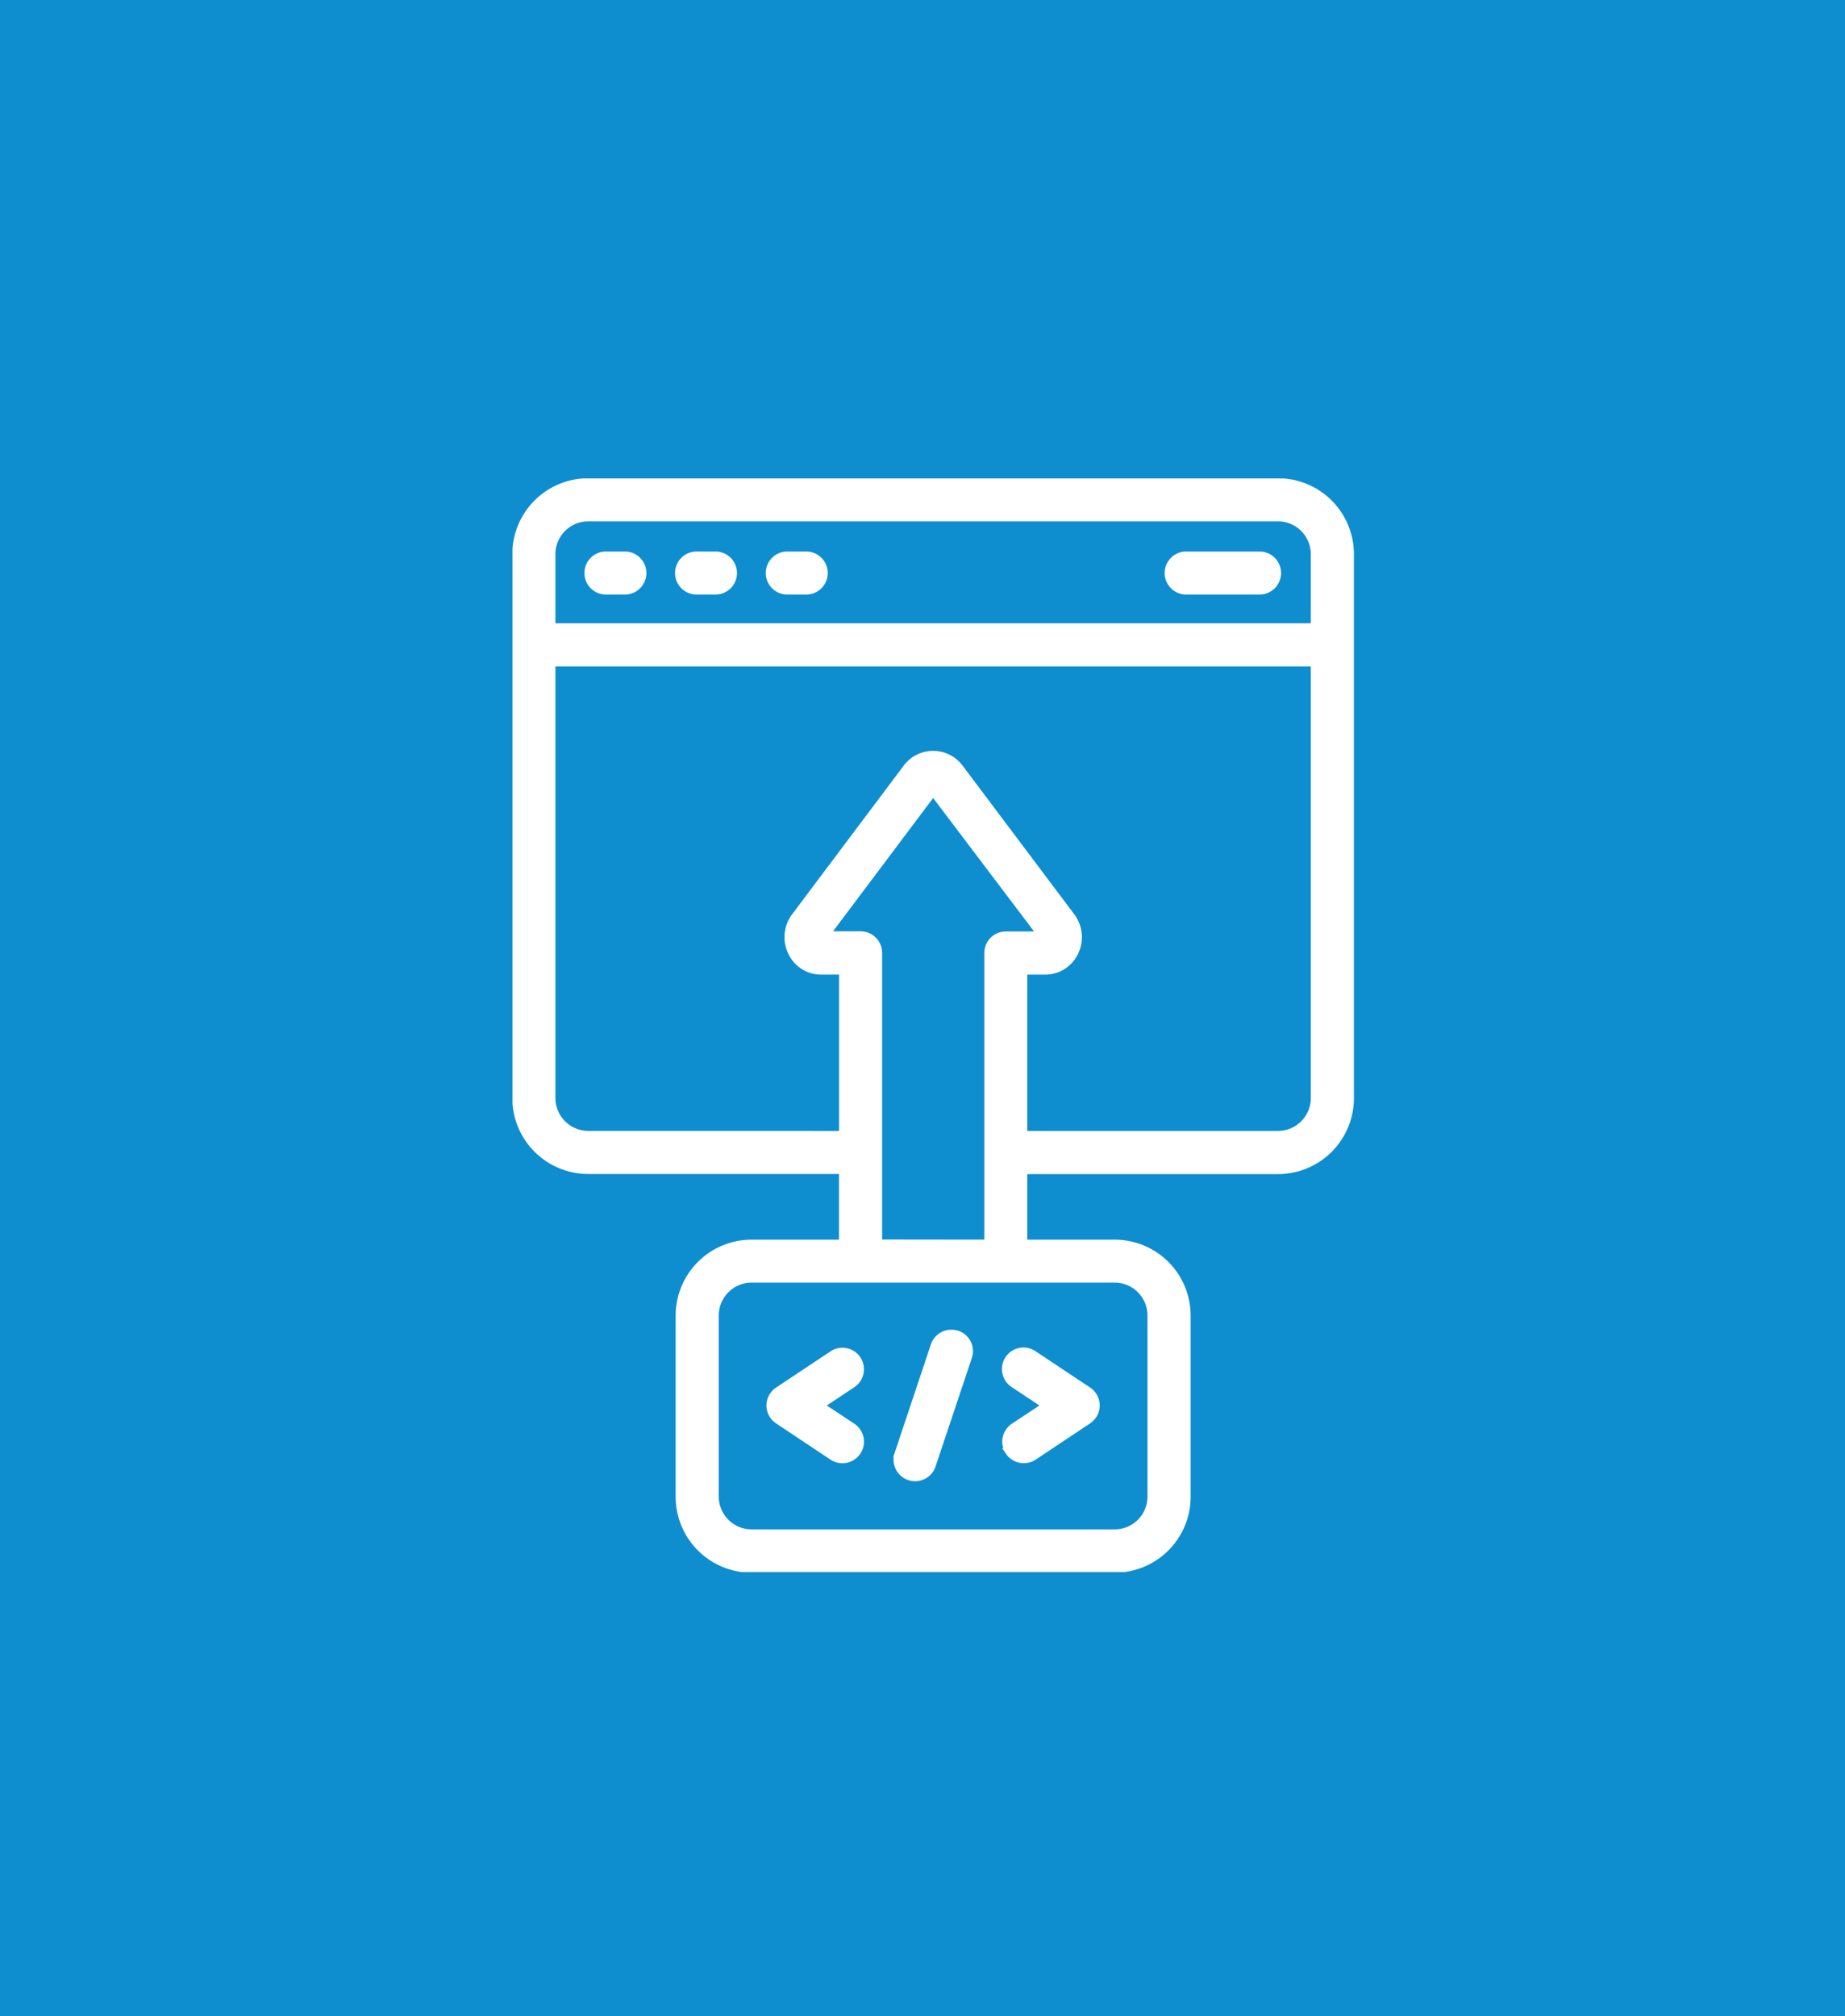 <?xml version="1.0" encoding="UTF-8"?>
<svg xmlns="http://www.w3.org/2000/svg" xmlns:xlink="http://www.w3.org/1999/xlink" width="54" height="59" viewBox="0 0 54 59">
  <defs>
    <clipPath id="clip-path">
      <rect id="Rectangle_16018" data-name="Rectangle 16018" width="25" height="32"></rect>
    </clipPath>
  </defs>
  <g id="phase_7" data-name="phase 7" transform="translate(-932.383 -6984)">
    <path id="Path_45807" data-name="Path 45807" d="M0,0H54V59H0Z" transform="translate(932.383 6984)" fill="#0e8ece"></path>
    <g id="Deployment_Phase_" data-name="Deployment Phase " transform="translate(947.383 6998)" clip-path="url(#clip-path)">
      <g id="Deployment_Phase_2" data-name="Deployment Phase ">
        <g id="Group_20" data-name="Group 20">
          <g id="Group_17" data-name="Group 17" transform="translate(-42.859 -235.645)">
            <path id="Path_34" data-name="Path 34" d="M65.262,255.9a2.123,2.123,0,0,0,2.124-2.122V237.861a2.123,2.123,0,0,0-2.124-2.122H45.078a2.123,2.123,0,0,0-2.125,2.122v15.914a2.123,2.123,0,0,0,2.125,2.122h7.436v2.122H49.859a2.123,2.123,0,0,0-2.125,2.122v5.3a2.123,2.123,0,0,0,2.125,2.122H60.482a2.123,2.123,0,0,0,2.125-2.122v-5.3a2.123,2.123,0,0,0-2.125-2.122H57.826V255.9ZM45.078,236.8H65.262a1.061,1.061,0,0,1,1.062,1.061v2.122H44.015v-2.122a1.062,1.062,0,0,1,1.063-1.061Zm0,18.036a1.063,1.063,0,0,1-1.063-1.062v-12.73H66.324v12.731a1.062,1.062,0,0,1-1.062,1.062H57.826v-4.774h.627a.963.963,0,0,0,.861-.536,1.016,1.016,0,0,0-.094-1.07l-3.285-4.372a.977.977,0,0,0-1.369-.16,1.107,1.107,0,0,0-.16.16l-3.284,4.374a1.014,1.014,0,0,0-.092,1.068.961.961,0,0,0,.858.536h.628v4.774Zm16.466,5.3v5.3a1.061,1.061,0,0,1-1.062,1.06H49.859a1.062,1.062,0,0,1-1.063-1.06v-5.3a1.063,1.063,0,0,1,1.063-1.061H60.482a1.062,1.062,0,0,1,1.062,1.066Zm-7.967-2.122v-8.487a.531.531,0,0,0-.531-.531H52.04l3.13-4.167L58.325,249H57.3a.531.531,0,0,0-.532.531v8.487Z" fill="#fff" stroke="#fff" stroke-width="0.2"></path>
            <path id="Path_35" data-name="Path 35" d="M52.957,261.406a.53.53,0,0,0-.736-.146h0l-1.593,1.059a.53.53,0,0,0-.147.735.542.542,0,0,0,.147.146l1.593,1.06a.53.53,0,0,0,.589-.882l-.932-.618.93-.619a.53.53,0,0,0,.149-.734Zm4.424,2.706a.533.533,0,0,0,.737.147h0l1.592-1.06a.529.529,0,0,0,.147-.734.519.519,0,0,0-.147-.147l-1.592-1.059a.53.53,0,1,0-.589.881l.932.619-.931.618a.53.53,0,0,0-.148.735Zm-1.514-3.443A.531.531,0,0,0,55.2,261l-1.061,3.177a.531.531,0,1,0,1.008.335h0l1.062-3.177a.529.529,0,0,0-.337-.669Zm-10.25-21.738h.531a.529.529,0,1,0,0-1.059h-.531a.53.53,0,1,0,0,1.059Zm2.654,0H48.8a.529.529,0,1,0,0-1.059h-.53a.53.53,0,1,0,0,1.059Zm2.654,0h.531a.529.529,0,1,0,0-1.059h-.531a.53.53,0,1,0,0,1.059Zm11.677,0h2.122a.529.529,0,1,0,0-1.059H62.6a.53.53,0,1,0,0,1.059Z" transform="translate(0 0.011)" fill="#fff" stroke="#fff" stroke-width="0.2"></path>
          </g>
        </g>
      </g>
    </g>
  </g>
</svg>
